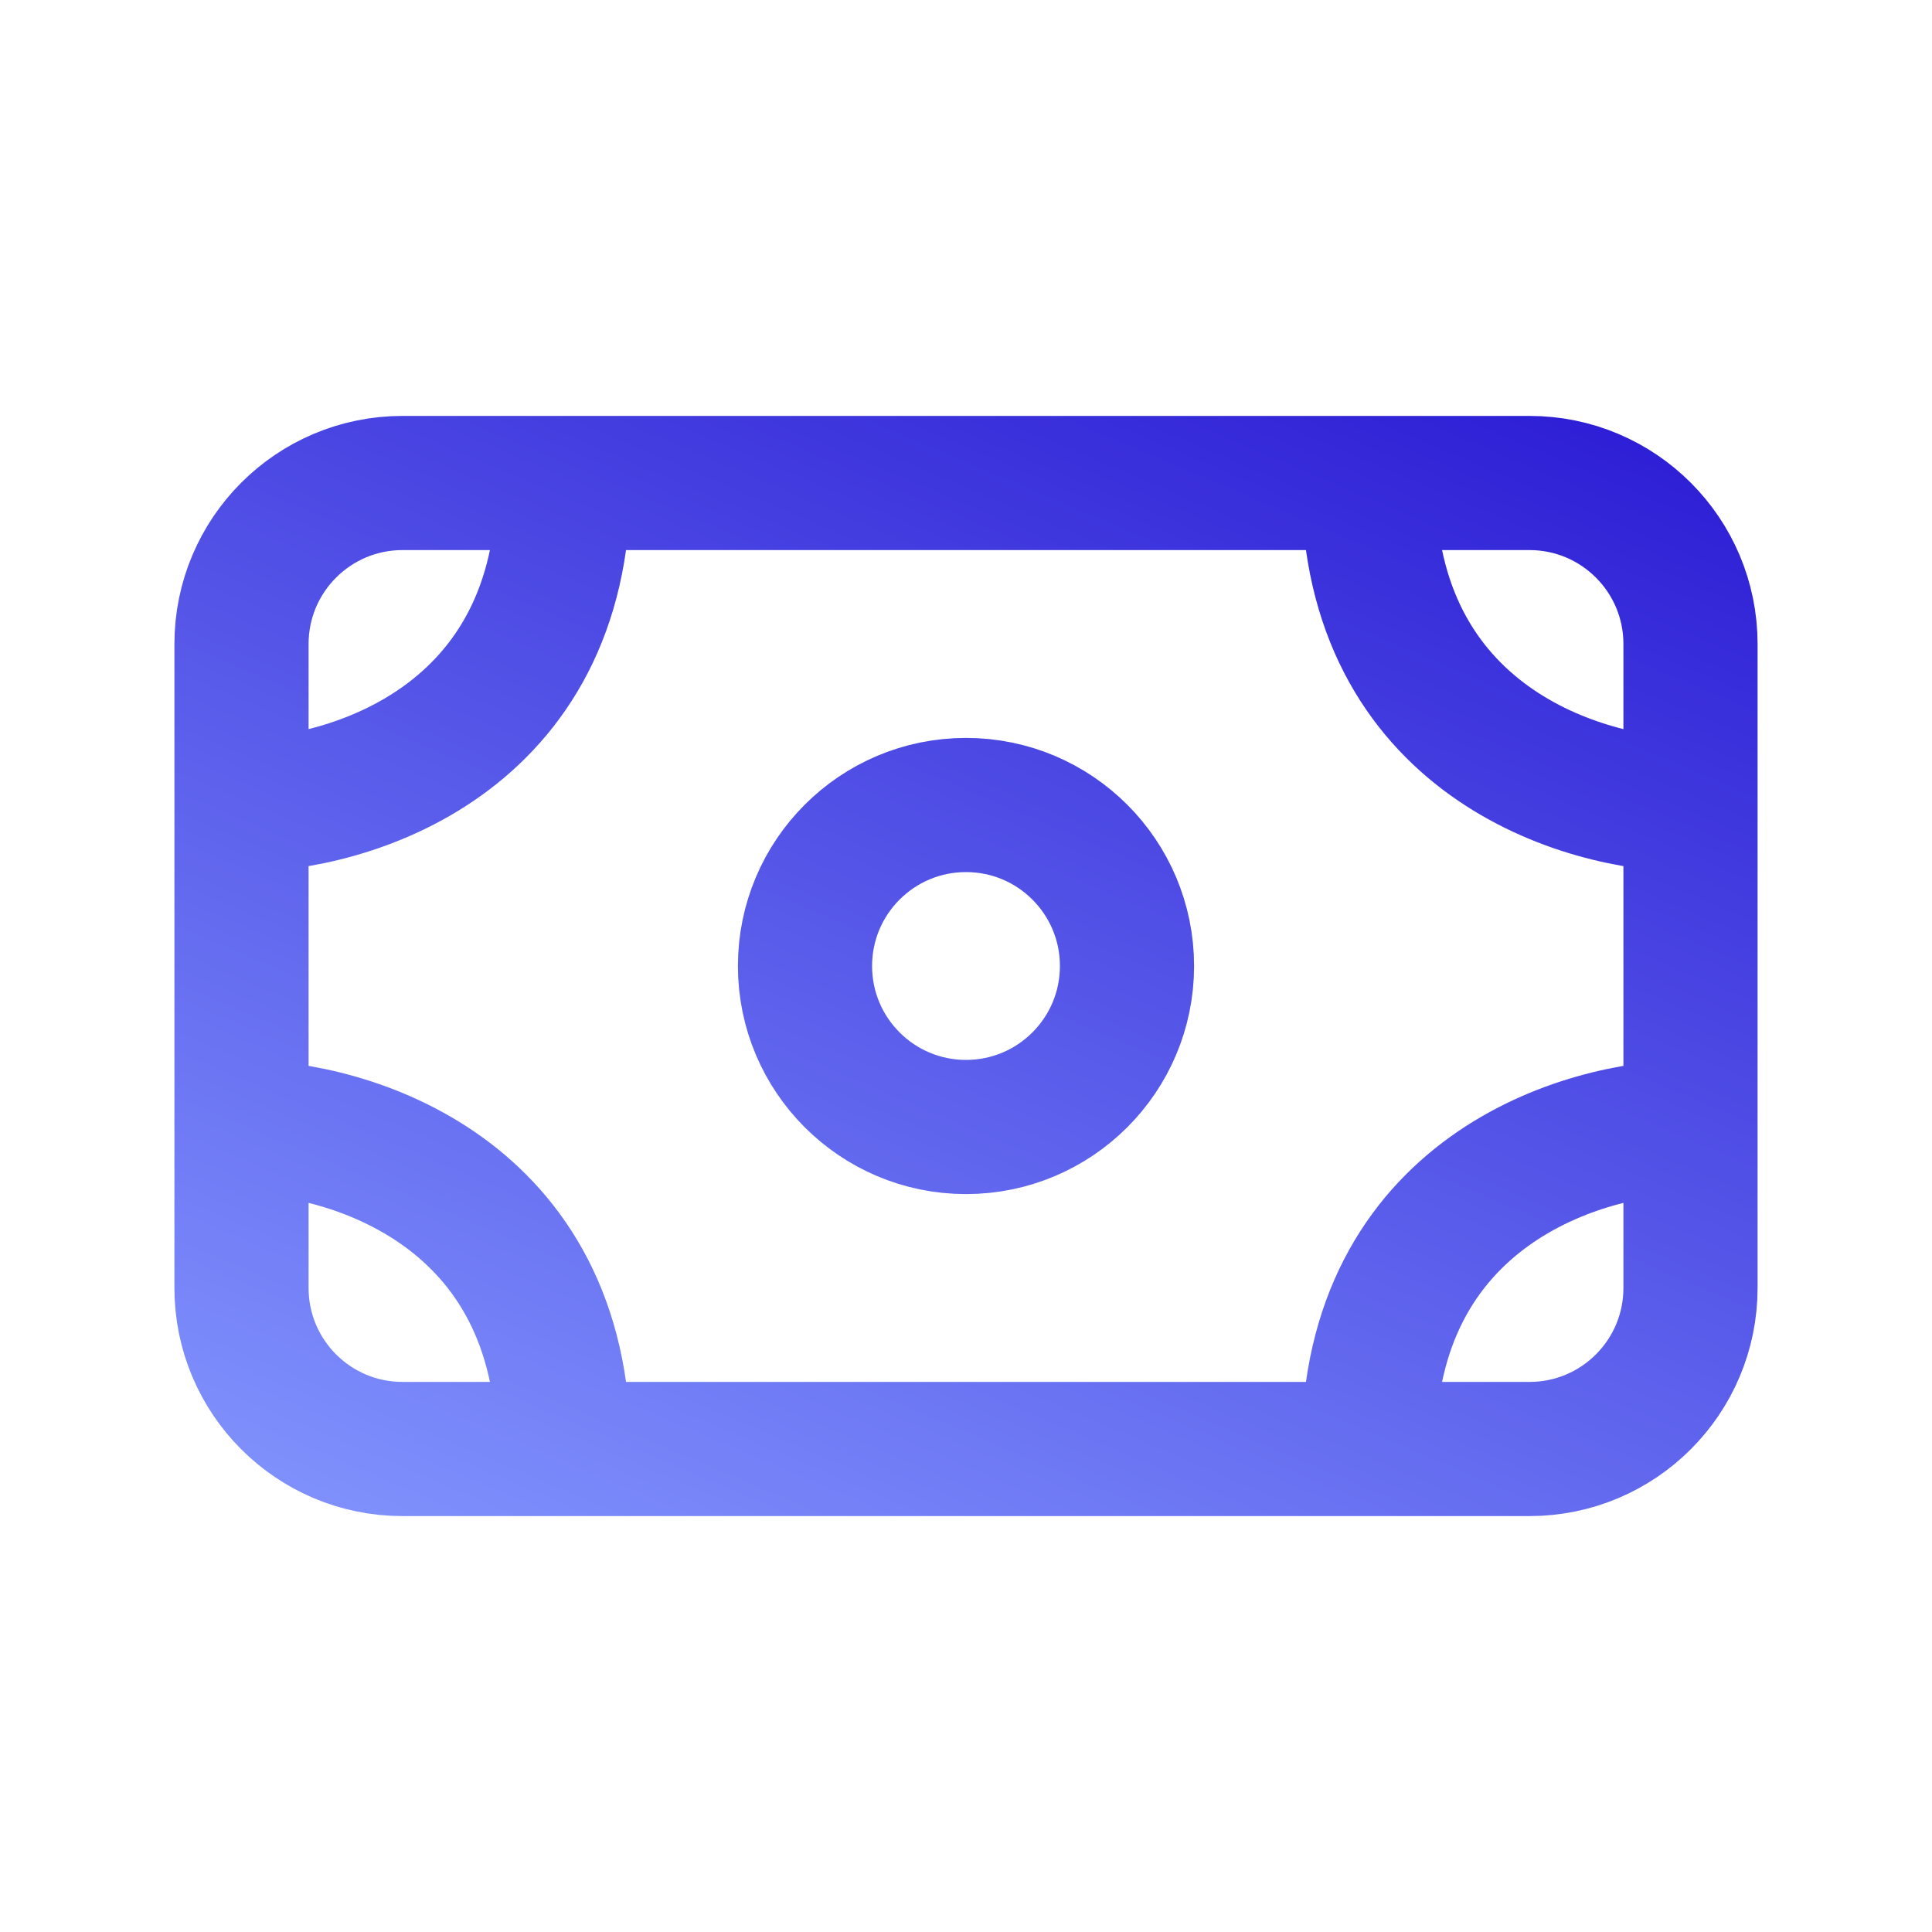 <svg width="72" height="72" viewBox="0 0 72 72" fill="none" xmlns="http://www.w3.org/2000/svg">
<path d="M9 30V24C9 20.686 11.686 18 15 18H21M9 30C13 30 21 27.6 21 18M9 30V42M63 30V24C63 20.686 60.314 18 57 18H51M63 30C59 30 51 27.6 51 18M63 30V42M21 18H51M63 42V48C63 51.314 60.314 54 57 54H51M63 42C59 42 51 44.4 51 54M51 54H21M9 42V48C9 51.314 11.686 54 15 54H21M9 42C13 42 21 44.4 21 54M42 36C42 39.314 39.314 42 36 42C32.686 42 30 39.314 30 36C30 32.686 32.686 30 36 30C39.314 30 42 32.686 42 36Z" stroke="url(#paint0_linear_1552_1610)" stroke-width="5" stroke-linecap="round" stroke-linejoin="round"/>
<defs>
<linearGradient id="paint0_linear_1552_1610" x1="68.625" y1="6.333" x2="40.517" y2="72.568" gradientUnits="userSpaceOnUse">
<stop stop-color="#1C06CD"/>
<stop offset="1" stop-color="#8599FF"/>
</linearGradient>
</defs>
</svg>
